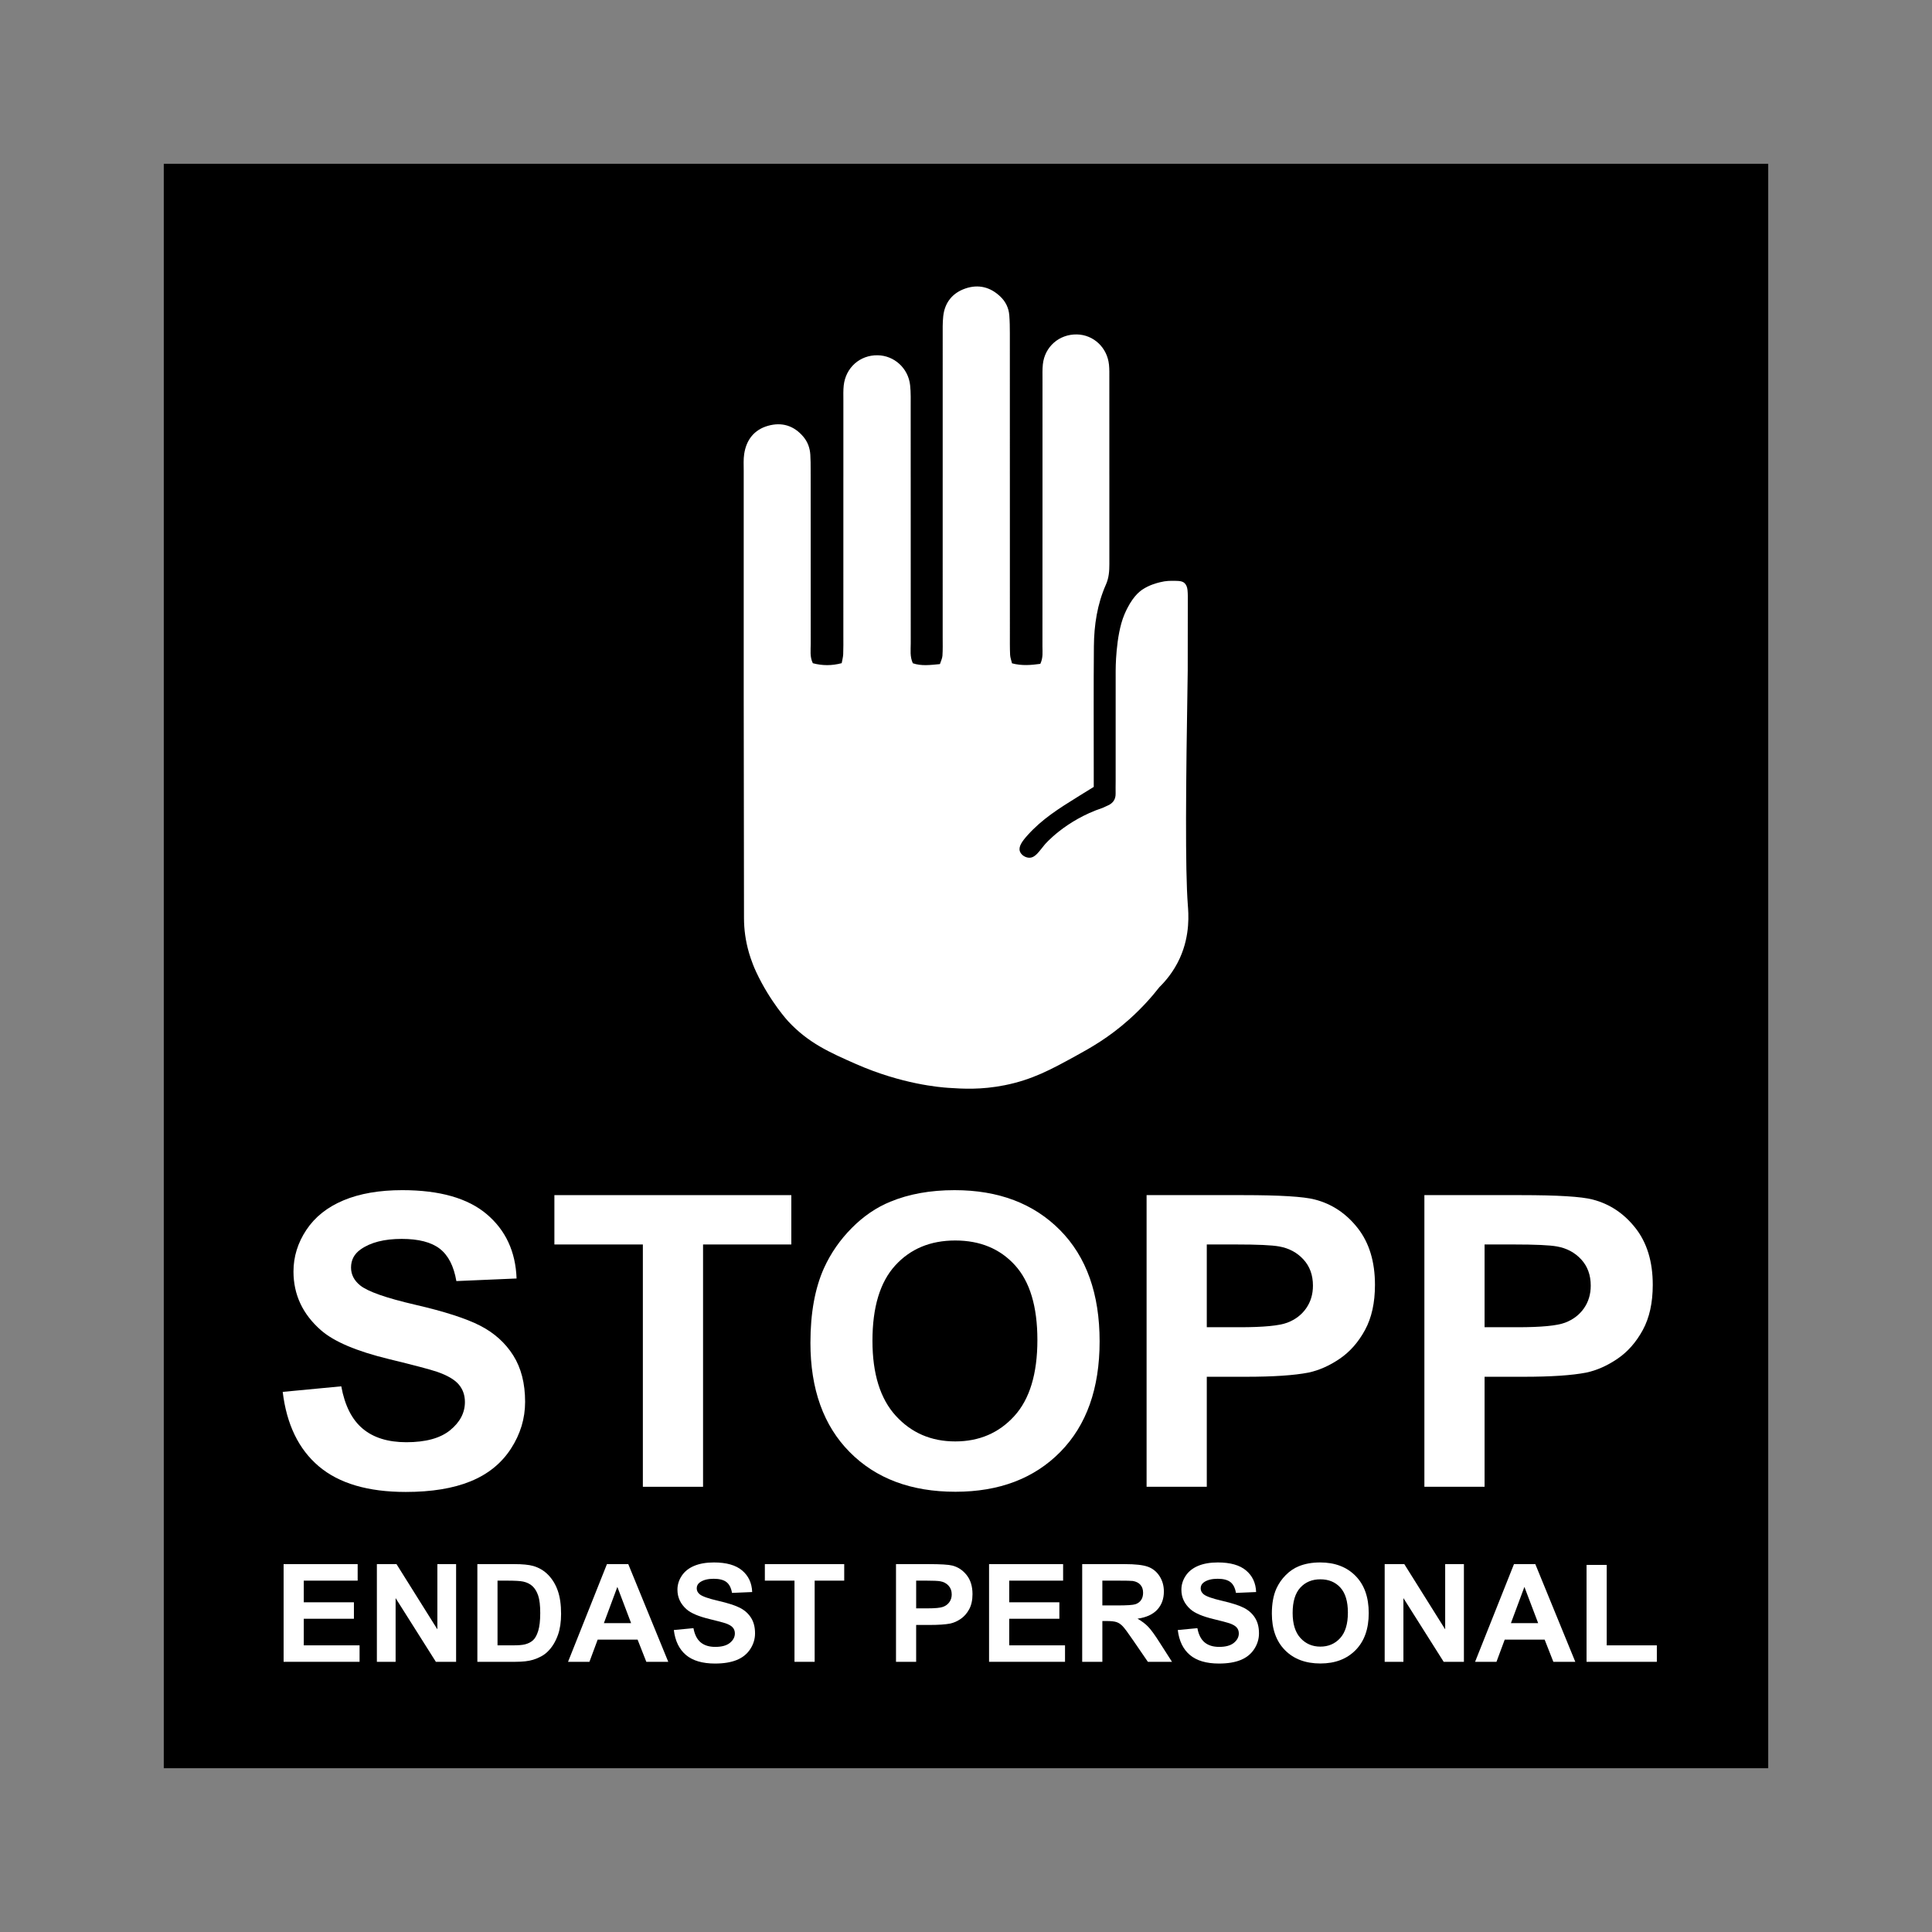 <?xml version="1.0" encoding="UTF-8"?>
<svg id="Layer_2" data-name="Layer 2" xmlns="http://www.w3.org/2000/svg" viewBox="0 0 2048.003 2048.003">
  <rect x="0" y="0" width="2048.003" height="2048.003" fill="#808080" stroke="none"/>
  <defs>
    <style>
      .cls-1, .cls-2, .cls-3 {
        stroke-width: 0px;
      }

      .cls-2 {
        fill: none;
      }

      .cls-3 {
        fill: #fff;
      }
    </style>
  </defs>
  <g id="Layer_1-2" data-name="Layer 1">
    <rect class="cls-2" width="2048.003" height="2048.003"/>
    <g>
      <rect class="cls-1" x="173.608" y="173.609" width="1700.787" height="1700.786"/>
      <g>
        <path class="cls-3" d="M299.678,1475.459l62.083-5.902c3.734,20.385,11.319,35.359,22.745,44.92s26.836,14.339,46.241,14.339c20.55,0,36.03-4.251,46.454-12.763,10.419-8.501,15.629-18.452,15.629-29.84,0-7.308-2.195-13.53-6.573-18.659-4.389-5.135-12.038-9.599-22.958-13.391-7.479-2.53-24.508-7.031-51.094-13.498-34.203-8.294-58.205-18.489-72.001-30.581-19.4-17.008-29.105-37.75-29.105-62.211,0-15.746,4.565-30.474,13.69-44.18,9.125-13.711,22.276-24.146,39.45-31.321,17.173-7.17,37.905-10.755,62.195-10.755,39.668,0,69.524,8.512,89.574,25.52,20.044,17.013,30.57,39.716,31.582,68.118l-63.814,2.738c-2.733-15.884-8.587-27.31-17.567-34.267-8.986-6.962-22.457-10.44-40.419-10.44-18.542,0-33.058,3.729-43.546,11.175-6.76,4.783-10.131,11.181-10.131,19.192,0,7.314,3.159,13.567,9.482,18.771,8.049,6.61,27.598,13.493,58.636,20.668,31.044,7.17,54.002,14.585,68.88,22.244,14.872,7.665,26.511,18.137,34.922,31.422,8.406,13.29,12.608,29.702,12.608,49.245,0,17.711-5.028,34.304-15.091,49.767-10.057,15.469-24.29,26.964-42.683,34.48-18.398,7.521-41.319,11.282-68.768,11.282-39.956,0-70.637-9.029-92.051-27.097-21.413-18.063-34.203-44.393-38.368-78.979Z"/>
        <path class="cls-3" d="M681.458,1576.054v-256.859h-93.777v-52.303h251.143v52.303h-93.558v256.859h-63.809Z"/>
        <path class="cls-3" d="M859.088,1423.369c0-31.491,4.815-57.917,14.446-79.293,7.18-15.74,16.992-29.872,29.425-42.385,12.427-12.512,26.048-21.792,40.85-27.837,19.688-8.155,42.395-12.235,68.123-12.235,46.566,0,83.821,14.132,111.776,42.39s41.932,67.559,41.932,117.885c0,49.911-13.871,88.961-41.612,117.15-27.731,28.189-64.815,42.283-111.238,42.283-46.992,0-84.359-14.025-112.095-42.076-27.741-28.045-41.607-66.669-41.607-115.882ZM924.841,1421.26c0,35.007,8.262,61.55,24.79,79.613,16.523,18.068,37.511,27.097,62.946,27.097s46.316-8.96,62.626-26.884c16.31-17.93,24.471-44.819,24.471-80.668,0-35.428-7.947-61.859-23.821-79.293-15.884-17.429-36.978-26.149-63.276-26.149s-47.498,8.821-63.596,26.463c-16.097,17.647-24.141,44.254-24.141,79.821Z"/>
        <path class="cls-3" d="M1215.434,1576.054v-309.162h102.401c38.8,0,64.096,1.55,75.879,4.64,18.111,4.64,33.271,14.728,45.485,30.261,12.214,15.538,18.324,35.609,18.324,60.208,0,18.984-3.521,34.943-10.563,47.876-7.042,12.933-15.985,23.091-26.836,30.469-10.856,7.383-21.882,12.267-33.089,14.659-15.24,2.951-37.298,4.426-66.184,4.426h-41.607v116.623h-63.809ZM1279.243,1319.195v87.725h34.927c25.147,0,41.958-1.614,50.444-4.847,8.475-3.233,15.123-8.294,19.938-15.186,4.815-6.887,7.223-14.899,7.223-24.039,0-11.245-3.377-20.524-10.131-27.837-6.76-7.308-15.309-11.879-25.653-13.711-7.623-1.401-22.926-2.104-45.916-2.104h-30.831Z"/>
        <path class="cls-3" d="M1509.91,1576.054v-309.162h102.401c38.8,0,64.096,1.55,75.879,4.64,18.111,4.64,33.271,14.728,45.485,30.261,12.214,15.538,18.324,35.609,18.324,60.208,0,18.984-3.521,34.943-10.563,47.876-7.042,12.933-15.985,23.091-26.836,30.469-10.856,7.383-21.882,12.267-33.089,14.659-15.24,2.951-37.298,4.426-66.184,4.426h-41.607v116.623h-63.809ZM1573.719,1319.195v87.725h34.927c25.147,0,41.958-1.614,50.444-4.847,8.475-3.233,15.123-8.294,19.938-15.186,4.815-6.887,7.223-14.899,7.223-24.039,0-11.245-3.377-20.524-10.131-27.837-6.76-7.308-15.309-11.879-25.653-13.711-7.623-1.401-22.926-2.104-45.916-2.104h-30.831Z"/>
        <path class="cls-3" d="M300.636,1761.593v-103.567h78.5v17.52h-57.124v22.958h53.155v17.45h-53.155v28.189h59.148v17.45h-80.524Z"/>
        <path class="cls-3" d="M399.505,1761.593v-103.567h20.795l43.333,69.162v-69.162h19.858v103.567h-21.451l-42.678-67.537v67.537h-19.858Z"/>
        <path class="cls-3" d="M506.023,1658.026h39.066c8.81,0,15.527.661,20.151,1.976,6.211,1.79,11.532,4.97,15.959,9.535,4.432,4.57,7.798,10.163,10.11,16.779,2.312,6.621,3.468,14.782,3.468,24.482,0,8.523-1.081,15.874-3.249,22.042-2.647,7.537-6.429,13.636-11.341,18.297-3.707,3.532-8.714,6.286-15.021,8.267-4.714,1.46-11.021,2.189-18.92,2.189h-40.222v-103.567ZM527.4,1675.546v68.597h15.959c5.971,0,10.281-.33,12.928-.991,3.468-.847,6.344-2.28,8.629-4.309,2.285-2.024,4.155-5.353,5.598-9.993,1.444-4.64,2.163-10.962,2.163-18.968s-.719-14.153-2.163-18.441c-1.444-4.288-3.468-7.628-6.067-10.03s-5.897-4.027-9.897-4.879c-2.983-.655-8.832-.985-17.546-.985h-9.604Z"/>
        <path class="cls-3" d="M708.374,1761.593h-23.256l-9.242-23.528h-42.321l-8.736,23.528h-22.676l41.234-103.567h22.607l42.39,103.567ZM669.015,1720.62l-14.59-38.432-14.297,38.432h28.887Z"/>
        <path class="cls-3" d="M714.298,1727.897l20.795-1.982c1.252,6.829,3.793,11.847,7.617,15.048,3.83,3.207,8.991,4.805,15.495,4.805,6.882,0,12.07-1.422,15.559-4.272s5.236-6.184,5.236-9.998c0-2.45-.735-4.533-2.2-6.254-1.47-1.715-4.038-3.212-7.692-4.485-2.504-.847-8.208-2.354-17.115-4.522-11.463-2.775-19.501-6.19-24.125-10.243-6.499-5.7-9.748-12.646-9.748-20.838,0-5.279,1.529-10.211,4.586-14.803,3.058-4.592,7.463-8.091,13.216-10.494,5.753-2.397,12.699-3.601,20.833-3.601,13.29,0,23.294,2.85,30.011,8.549,6.712,5.7,10.238,13.306,10.579,22.82l-21.376.916c-.916-5.321-2.882-9.146-5.886-11.479-3.01-2.333-7.527-3.5-13.54-3.5-6.211,0-11.074,1.252-14.59,3.745-2.264,1.603-3.393,3.745-3.393,6.429,0,2.45,1.06,4.549,3.175,6.291,2.695,2.211,9.247,4.522,19.645,6.919,10.398,2.402,18.089,4.89,23.075,7.457,4.98,2.567,8.88,6.072,11.697,10.526,2.818,4.448,4.224,9.95,4.224,16.497,0,5.934-1.683,11.49-5.055,16.673-3.372,5.183-8.134,9.029-14.297,11.548-6.163,2.52-13.844,3.782-23.038,3.782-13.386,0-23.667-3.026-30.836-9.077-7.175-6.051-11.458-14.872-12.853-26.458Z"/>
        <path class="cls-3" d="M842.192,1761.593v-86.048h-31.417v-17.52h84.135v17.52h-31.342v86.048h-21.376Z"/>
        <path class="cls-3" d="M949.797,1761.593v-103.567h34.304c12.997,0,21.472.517,25.419,1.55,6.067,1.555,11.143,4.938,15.24,10.142,4.091,5.204,6.136,11.926,6.136,20.167,0,6.36-1.183,11.703-3.537,16.039-2.36,4.331-5.359,7.734-8.991,10.206-3.638,2.477-7.33,4.112-11.085,4.911-5.103.991-12.496,1.486-22.175,1.486h-13.935v39.066h-21.376ZM971.173,1675.546v29.387h11.697c8.427,0,14.057-.538,16.902-1.625,2.839-1.081,5.066-2.775,6.68-5.087,1.609-2.306,2.418-4.991,2.418-8.054,0-3.766-1.135-6.877-3.393-9.322-2.264-2.45-5.13-3.984-8.597-4.597-2.551-.469-7.676-.703-15.378-.703h-10.328Z"/>
        <path class="cls-3" d="M1048.447,1761.593v-103.567h78.5v17.52h-57.124v22.958h53.15v17.45h-53.15v28.189h59.148v17.45h-80.524Z"/>
        <path class="cls-3" d="M1147.172,1761.593v-103.567h44.989c11.314,0,19.533.927,24.663,2.791,5.13,1.859,9.231,5.167,12.31,9.924,3.084,4.757,4.624,10.195,4.624,16.321,0,7.772-2.333,14.185-7.005,19.251-4.672,5.06-11.649,8.251-20.945,9.572,4.624,2.637,8.438,5.534,11.447,8.688,3.01,3.159,7.069,8.762,12.172,16.816l12.928,20.204h-25.568l-15.453-22.537c-5.492-8.054-9.247-13.125-11.266-15.224-2.024-2.093-4.165-3.532-6.429-4.309s-5.849-1.167-10.76-1.167h-4.331v43.237h-21.376ZM1168.548,1701.828h15.815c10.254,0,16.657-.426,19.208-1.273s4.549-2.306,5.993-4.379c1.449-2.072,2.168-4.666,2.168-7.772,0-3.489-.948-6.301-2.85-8.443-1.907-2.141-4.586-3.5-8.054-4.064-1.731-.234-6.935-.352-15.602-.352h-16.678v26.282Z"/>
        <path class="cls-3" d="M1248.492,1727.897l20.801-1.982c1.252,6.829,3.793,11.847,7.617,15.048,3.83,3.207,8.991,4.805,15.49,4.805,6.887,0,12.076-1.422,15.565-4.272s5.236-6.184,5.236-9.998c0-2.45-.735-4.533-2.205-6.254-1.465-1.715-4.032-3.212-7.692-4.485-2.504-.847-8.208-2.354-17.115-4.522-11.458-2.775-19.496-6.19-24.119-10.243-6.499-5.7-9.748-12.646-9.748-20.838,0-5.279,1.529-10.211,4.586-14.803,3.058-4.592,7.463-8.091,13.216-10.494,5.753-2.397,12.699-3.601,20.833-3.601,13.29,0,23.288,2.85,30.005,8.549s10.243,13.306,10.579,22.82l-21.376.916c-.911-5.321-2.876-9.146-5.886-11.479-3.004-2.333-7.521-3.5-13.54-3.5-6.211,0-11.074,1.252-14.585,3.745-2.264,1.603-3.393,3.745-3.393,6.429,0,2.45,1.055,4.549,3.175,6.291,2.695,2.211,9.247,4.522,19.645,6.919,10.398,2.402,18.089,4.89,23.07,7.457,4.986,2.567,8.885,6.072,11.703,10.526,2.818,4.448,4.224,9.95,4.224,16.497,0,5.934-1.689,11.49-5.055,16.673-3.372,5.183-8.139,9.029-14.302,11.548-6.163,2.52-13.839,3.782-23.033,3.782-13.386,0-23.667-3.026-30.836-9.077-7.175-6.051-11.463-14.872-12.859-26.458Z"/>
        <path class="cls-3" d="M1348.229,1710.446c0-10.552,1.609-19.405,4.837-26.564,2.408-5.273,5.694-10.009,9.86-14.201,4.16-4.192,8.725-7.298,13.684-9.327,6.594-2.727,14.201-4.096,22.82-4.096,15.597,0,28.082,4.735,37.447,14.201,9.359,9.466,14.041,22.633,14.041,39.492,0,16.721-4.645,29.803-13.935,39.242-9.295,9.444-21.712,14.169-37.266,14.169-15.74,0-28.258-4.698-37.553-14.094-9.29-9.396-13.935-22.34-13.935-38.821ZM1370.255,1709.738c0,11.729,2.765,20.62,8.304,26.671,5.534,6.051,12.566,9.077,21.088,9.077,8.517,0,15.511-3.004,20.977-9.007,5.465-6.003,8.198-15.011,8.198-27.022,0-11.868-2.663-20.721-7.979-26.564-5.321-5.838-12.385-8.757-21.195-8.757s-15.916,2.956-21.307,8.864c-5.391,5.913-8.086,14.824-8.086,26.74Z"/>
        <path class="cls-3" d="M1467.819,1761.593v-103.567h20.795l43.333,69.162v-69.162h19.858v103.567h-21.445l-42.683-67.537v67.537h-19.858Z"/>
        <path class="cls-3" d="M1669.882,1761.593h-23.251l-9.247-23.528h-42.315l-8.741,23.528h-22.676l41.234-103.567h22.607l42.39,103.567ZM1630.523,1720.62l-14.585-38.432-14.302,38.432h28.887Z"/>
        <path class="cls-3" d="M1681.803,1761.593v-102.72h21.376v85.27h53.15v17.45h-74.526Z"/>
      </g>
      <path class="cls-3" d="M1259.04,710.346c.04-24.013.08-48.024.079-72.036,0-4.265.127-8.559-.3-12.791-.344-3.404-1.464-5.913-3.335-7.543-2.055-1.79-4.58-2.159-8.656-2.235-6.38-.12-10.567-.198-17.288,1.485-3.271.82-11.251,2.819-18.585,7.767-3.217,2.171-11.495,8.408-19.142,26.631-9.379,22.355-9.145,59.206-9.158,59.225v1.214c-.024,38.746-.013,77.492-.017,116.238,0,4.267-.137,8.537-.036,12.802.142,6.023-2.563,10.145-7.971,12.611-3.124,1.425-5.451,2.546-5.811,2.666-39.771,13.248-61.429,38.991-61.429,38.991-5.854,6.958-9.797,13.951-16.35,13.867-4.181-.053-8.657-2.979-9.934-6.83-1.627-4.907,2.225-10.462,8.279-17.179,15.269-16.946,32.345-27.753,54.502-41.489,4.405-2.732,9.632-5.963,15.53-9.593,0-6.147-.001-11.97,0-17.792.013-43.744-.238-87.491.152-131.232.201-22.523,3.541-44.71,12.775-65.496,3.18-7.16,3.631-14.344,3.63-21.835-.009-31.402-.009-62.803-.012-94.205h-.005c-.001-34.203-.003-68.408-.012-102.612,0-4.798.125-9.63-.365-14.389-1.88-18.205-16.38-31.758-34.03-32.079-18.723-.339-34.036,12.938-36.07,31.605-.575,5.281-.384,10.656-.385,15.987-.011,34.143-.007,68.285-.004,102.428h-.001c.001,15.459-.003,30.918-.003,46.378.001,44.811.035,89.622-.051,134.434-.012,5.747.875,11.689-2.245,18.364-9.692,1.312-19.497,2.253-30.005-.552-.712-3.045-1.895-6.048-2.032-9.097-.337-7.455-.23-14.932-.232-22.4-.005-55.56-.015-111.12-.017-166.68h-.008c-.003-50.542-.003-101.086-.017-151.628-.001-6.395-.087-12.81-.589-19.179-.61-7.71-3.822-14.367-9.454-19.765-10.607-10.162-23.263-13.294-36.935-8.645-13.692,4.655-22.038,14.787-23.635,29.467-.748,6.865-.57,13.847-.573,20.777-.009,49.917-.008,99.834-.007,149.75h-.004c0,56.719-.007,113.439-.008,170.158-.001,6.401.19,12.821-.246,19.195-.201,2.94-1.706,5.791-2.674,8.857-10.169.964-19.556,2.262-28.708-.882-3.272-7.125-2.231-14.146-2.233-20.99-.031-58.685-.028-117.371-.029-176.056h-.012c-.003-24.589-.004-49.177-.011-73.767-.003-7.997.246-16.055-.611-23.977-1.954-18.019-16.903-31.462-34.473-31.707-18.658-.26-33.741,12.995-35.89,31.893-.598,5.275-.374,10.653-.376,15.985-.005,26.947-.007,53.894-.008,80.841h-.007c-.003,56.327-.009,112.654-.015,168.982-.001,6.401.105,12.809-.158,19.201-.127,3.065-1,6.099-1.595,9.488-10.528,2.795-20.319,2.76-30.581.069-3.341-6.67-2.253-13.71-2.26-20.499-.067-60.019-.053-120.039-.059-180.059-.004,0-.011-.001-.016-.001,0-1.497,0-2.995-.001-4.492-.001-5.331-.009-10.674-.345-15.991-.449-7.084-2.759-13.56-7.389-19.059-9.984-11.853-22.82-15.716-37.413-11.602-14.775,4.164-23.039,14.921-25.311,29.919-.871,5.752-.493,11.709-.495,17.573,0,1.458.001,2.916,0,4.375-.02,78.197-.048,156.395-.001,234.591.048,78.419.256,156.837.301,235.257.007,12.365,1.695,24.382,5.107,36.281,0,0,.005.016.012.047,0,0,2.738,10.112,7.778,20.898,14.884,31.849,34.058,52.434,34.058,52.434,21.381,22.955,44.009,32.938,71.297,44.975,49.15,21.683,89.506,24.857,98.559,25.466,15.015,1.01,34.536,2.188,59.491-2.78,29.321-5.837,49.373-16.818,74.502-30.579,16.238-8.893,35.875-19.803,57.824-39.476,14.132-12.667,24.565-24.792,31.691-33.915,5.774-5.672,14.951-15.889,21.7-30.778,11.241-24.796,9.102-47.899,8.449-56.522-2.826-37.345-2.143-124.99-.087-248.757Z"/>
    </g>
  </g>
</svg>